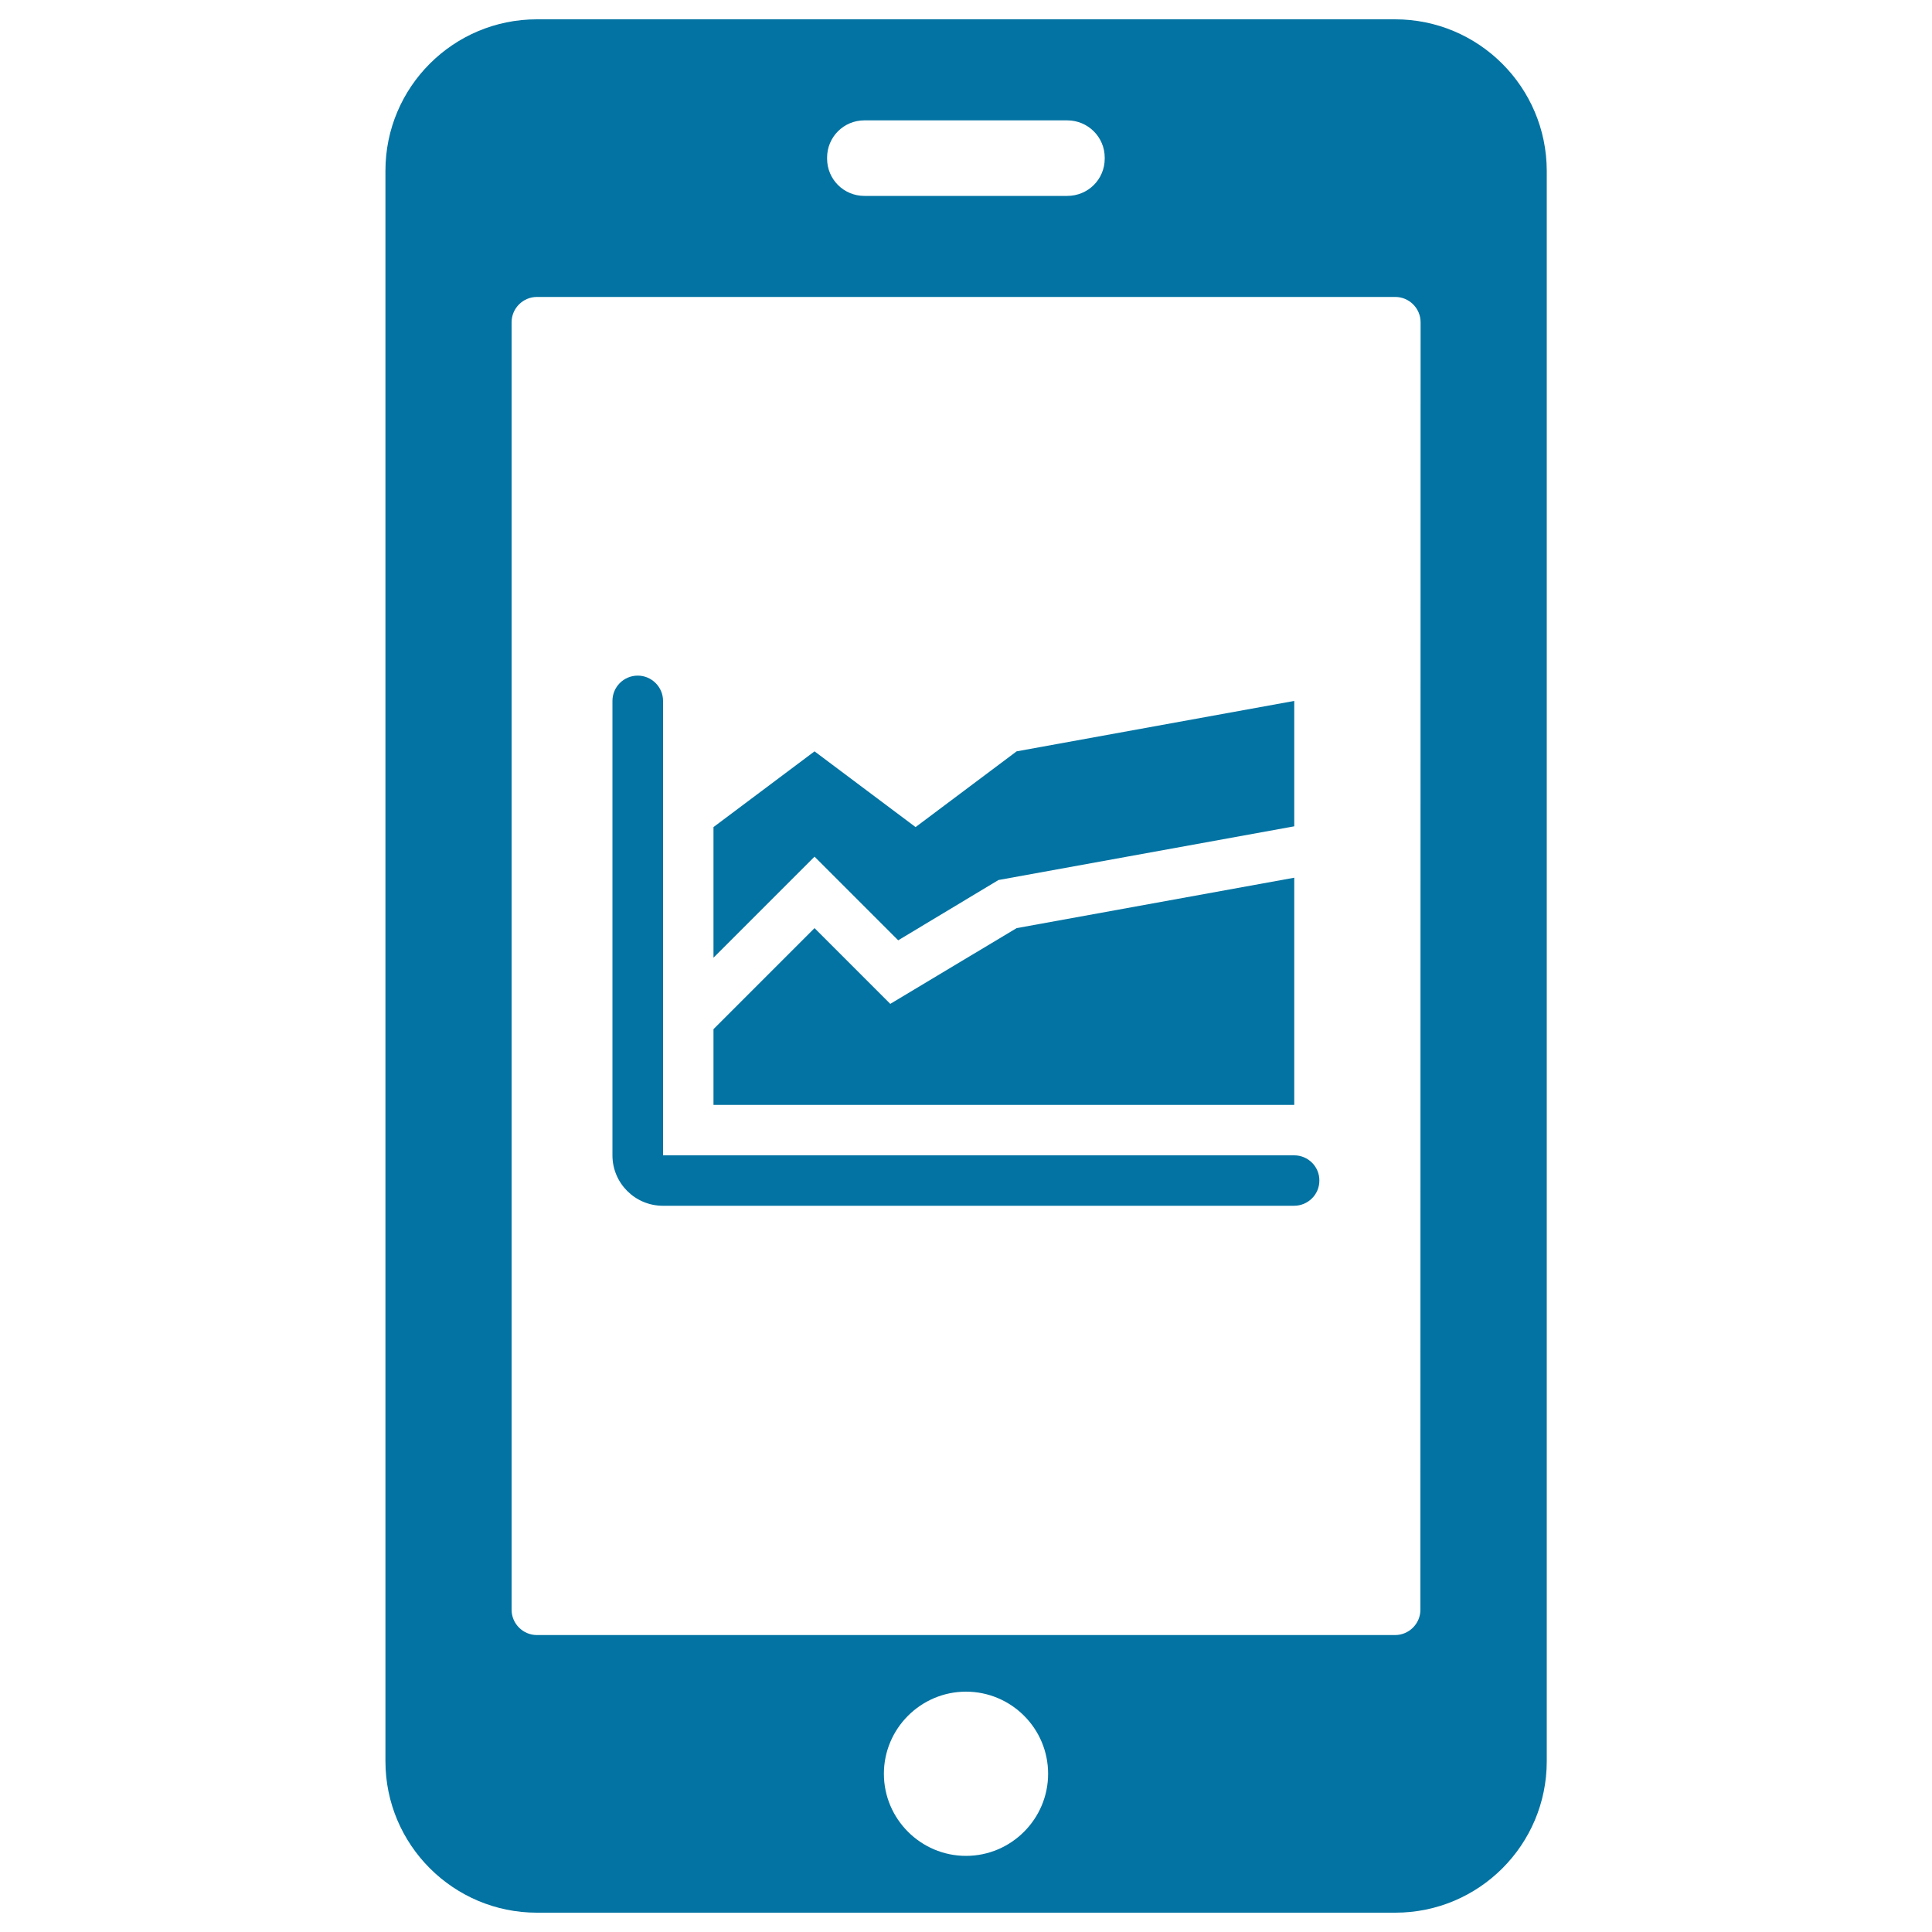 <svg xmlns="http://www.w3.org/2000/svg" viewBox="0 0 1000 1000" style="fill:#0273a2">
<title>Graphic Of Mobile Analytics On A Screen SVG icon</title>
<g><g><path d="M722.1,10H277.9c-43.3,0-78.4,35.1-78.4,78.4v823.2c0,43.3,35.2,78.4,78.4,78.4h444.3c43.3,0,78.4-35.1,78.4-78.4V88.4C800.5,45.1,765.4,10,722.1,10z M428.1,81.6c0-10.7,8.6-19.3,19.3-19.3h105c10.7,0,19.4,8.6,19.4,19.3v0.5c0,10.7-8.6,19.3-19.4,19.3h-105c-10.7,0-19.3-8.6-19.3-19.3V81.6z M500,960.6c-23.4,0-42.5-19.1-42.5-42.5c0-23.4,19.1-42.5,42.5-42.5c23.4,0,42.5,19,42.5,42.5C542.5,941.5,523.4,960.6,500,960.6z M735.2,833.2c0,7.2-5.9,13.1-13.1,13.1H277.9c-7.2,0-13.1-5.9-13.1-13.1V166.8c0-7.2,5.9-13.1,13.1-13.1h444.3c7.2,0,13.1,5.9,13.1,13.1L735.2,833.2L735.2,833.2z"/><polygon points="669.9,454.3 526.2,480.4 460.8,519.6 421.6,480.4 369.3,532.7 369.3,571.9 669.9,571.9 "/><polygon points="464.9,486.7 516.8,455.5 669.9,427.7 669.9,362.8 526.2,388.9 473.9,428.1 421.6,388.9 369.3,428.1 369.3,495.7 421.6,443.4 "/><path d="M669.9,598H343.2V362.8c0-7.2-5.9-13.1-13.1-13.1c-7.2,0-13.1,5.8-13.1,13.1V598c0,14.4,11.7,26.1,26.1,26.1h326.7c7.2,0,13.1-5.8,13.1-13C683,603.9,677.1,598,669.9,598z"/></g></g>
</svg>